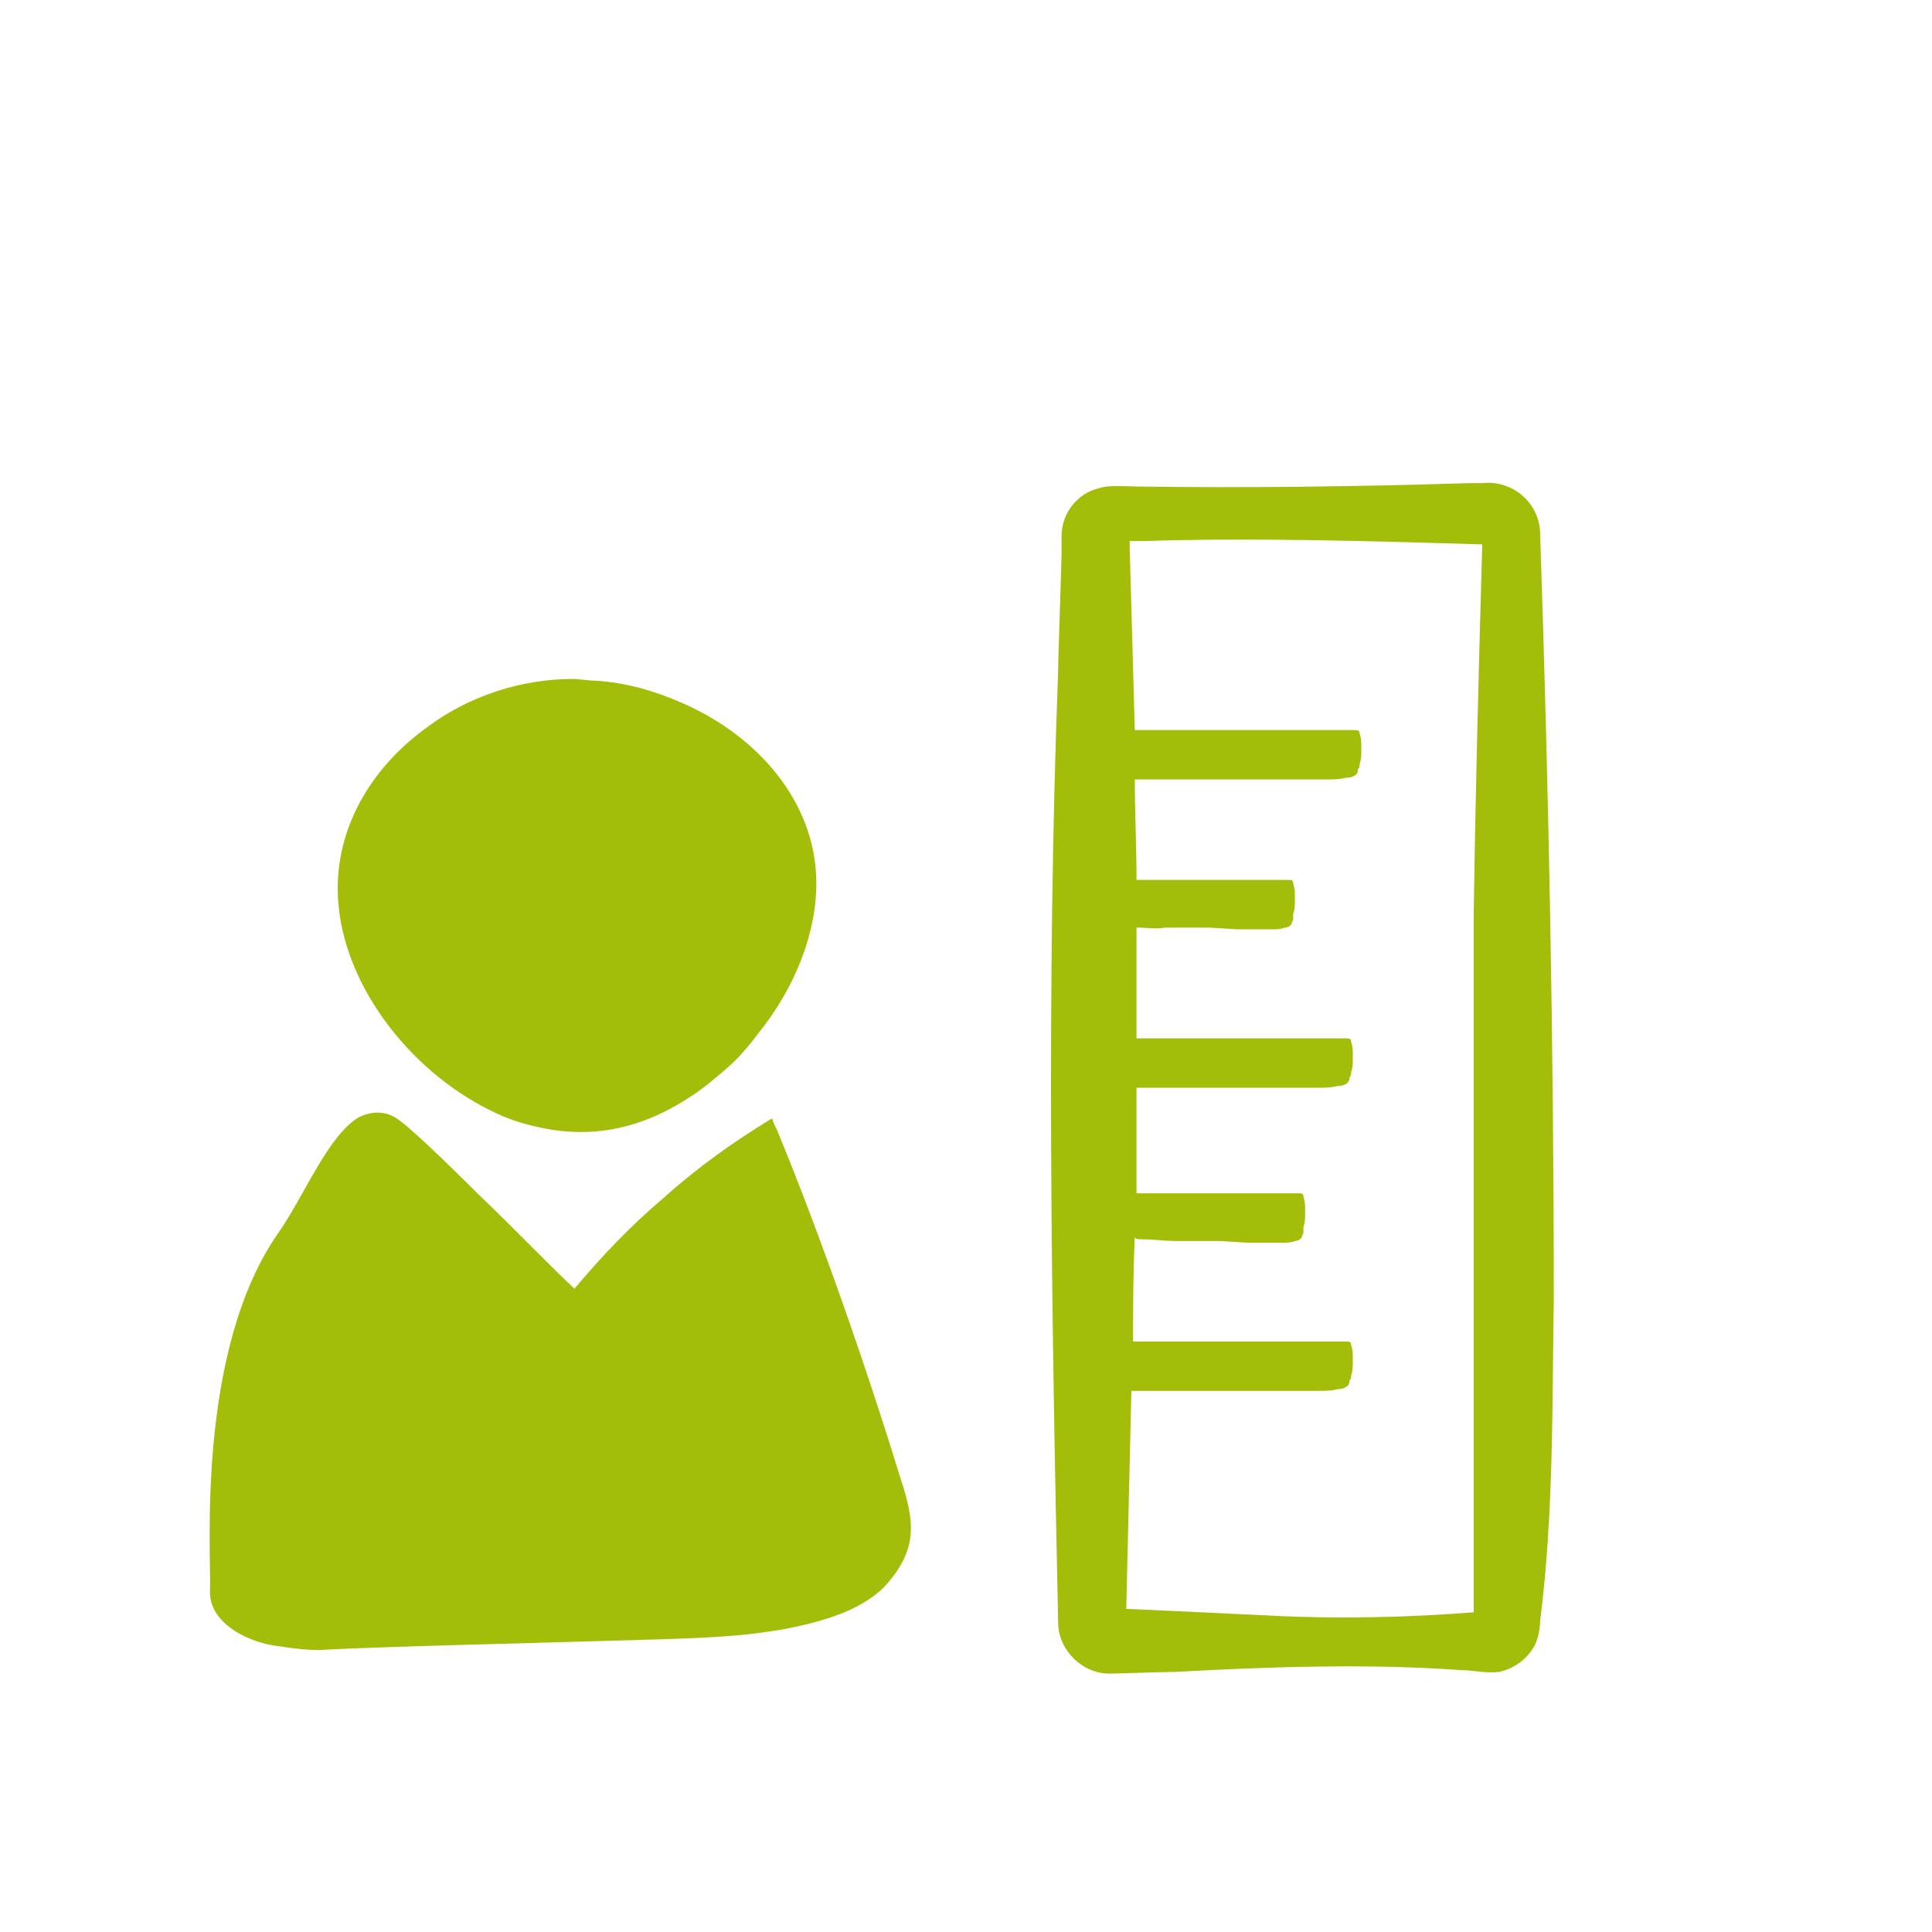 <svg xmlns="http://www.w3.org/2000/svg" xmlns:xlink="http://www.w3.org/1999/xlink" width="300" zoomAndPan="magnify" viewBox="0 0 224.88 225" height="300" preserveAspectRatio="xMidYMid meet" version="1.0"><defs><clipPath id="94c2f7423d"><path d="M 24.355 129 L 107 129 L 107 193 L 24.355 193 Z M 24.355 129 " clip-rule="nonzero"/></clipPath><clipPath id="6b6a960b3e"><path d="M 122 56.207 L 181 56.207 L 181 194.883 L 122 194.883 Z M 122 56.207 " clip-rule="nonzero"/></clipPath></defs><path fill="#a4bd08" d="M 57.32 129.449 C 58.906 130.246 60.691 130.84 62.477 131.234 C 64.262 131.633 65.848 131.832 67.633 131.832 C 71.996 131.832 76.164 130.441 80.129 127.863 C 81.719 126.871 83.105 125.684 84.492 124.492 C 85.883 123.301 87.074 121.914 88.262 120.328 C 92.43 115.168 95.008 108.824 95.008 102.871 C 95.008 93.352 88.062 85.617 79.336 81.848 C 76.164 80.457 72.793 79.469 69.223 79.27 C 68.426 79.27 67.438 79.07 66.641 79.07 C 60.691 79.07 54.543 81.055 49.781 84.625 C 43.633 88.988 39.27 95.73 39.27 103.469 C 39.27 113.98 47.402 124.691 57.32 129.449 Z M 57.32 129.449 " fill-opacity="1" fill-rule="nonzero"/><g clip-path="url(#94c2f7423d)"><path fill="#a4bd08" d="M 90.445 131.633 C 90.246 131.234 90.047 130.84 89.848 130.246 C 85.289 133.02 81.121 135.996 77.156 139.566 C 73.387 142.742 70.016 146.312 66.84 150.078 C 64.262 147.699 59.898 143.137 55.535 138.973 C 51.566 135.004 47.801 131.434 46.41 130.441 C 44.824 129.254 43.238 129.449 41.848 130.047 C 38.277 132.031 35.5 138.973 32.527 143.336 C 22.609 157.219 24.594 181.418 24.395 185.188 C 24.195 188.957 28.758 191.336 32.527 191.734 C 36.293 192.328 37.684 192.129 37.684 192.129 C 45.023 191.734 63.07 191.336 75.965 190.938 C 82.512 190.742 89.254 190.543 95.402 188.758 C 98.18 187.965 100.957 186.773 102.941 184.789 C 106.906 180.426 106.512 177.254 104.727 171.898 C 100.957 159.602 95.602 144.129 90.445 131.633 Z M 90.445 131.633 " fill-opacity="1" fill-rule="nonzero"/></g><g clip-path="url(#6b6a960b3e)"><path fill="#a4bd08" d="M 179.305 62.211 C 179.305 58.641 176.133 55.863 172.562 56.262 L 171.172 56.262 C 158.477 56.656 144.992 56.855 132.297 56.656 C 131.305 56.656 128.926 56.457 127.934 56.855 C 125.355 57.449 123.57 59.832 123.57 62.41 L 123.57 64.195 C 123.57 65.781 123.172 76.293 123.172 78.078 C 121.785 114.773 122.379 152.262 123.172 188.957 C 123.172 192.129 125.949 194.906 129.121 194.906 C 130.512 194.906 135.27 194.707 136.859 194.707 C 147.57 194.113 159.469 193.715 170.18 194.508 C 171.57 194.508 172.957 194.906 174.543 194.707 C 176.328 194.312 177.918 193.121 178.711 191.535 C 179.105 190.742 179.305 189.551 179.305 188.758 C 180.891 176.262 180.695 163.766 180.891 151.27 C 180.891 121.32 180.297 91.766 179.305 62.211 Z M 129.719 63.203 C 129.719 63.203 129.52 63.203 129.719 63.203 Z M 171.57 186.973 L 171.57 187.766 C 164.031 188.359 155.898 188.559 148.164 188.164 C 144 187.965 135.668 187.566 131.105 187.367 C 131.305 178.84 131.504 170.508 131.699 161.98 L 153.52 161.98 C 154.312 161.98 154.906 161.98 155.703 161.781 C 156.297 161.781 156.691 161.582 156.891 161.387 C 157.09 161.188 157.09 160.988 157.09 160.789 C 157.289 160.594 157.289 160.395 157.289 160.195 C 157.488 159.602 157.488 159.203 157.488 158.609 L 157.488 158.211 C 157.488 157.617 157.488 157.219 157.289 156.625 C 157.289 156.227 157.09 156.227 156.297 156.227 L 131.898 156.227 C 131.898 152.262 131.898 148.293 132.098 144.129 C 132.297 144.328 132.496 144.328 133.09 144.328 C 134.281 144.328 135.469 144.527 136.859 144.527 L 142.016 144.527 L 145.188 144.723 L 149.355 144.723 C 149.75 144.723 150.348 144.723 150.742 144.527 C 151.141 144.527 151.336 144.328 151.535 144.129 C 151.535 143.93 151.734 143.73 151.734 143.535 L 151.734 142.938 C 151.934 142.344 151.934 141.945 151.934 141.352 L 151.934 140.957 C 151.934 140.359 151.934 139.965 151.734 139.367 C 151.734 138.973 151.535 138.973 151.141 138.973 L 132.297 138.973 L 132.297 126.676 L 153.52 126.676 C 154.312 126.676 154.906 126.676 155.703 126.477 C 156.297 126.477 156.691 126.277 156.891 126.078 C 157.09 125.879 157.09 125.684 157.09 125.484 C 157.289 125.285 157.289 125.086 157.289 124.891 C 157.488 124.293 157.488 123.898 157.488 123.301 L 157.488 122.906 C 157.488 122.309 157.488 121.914 157.289 121.32 C 157.289 120.922 157.09 120.922 156.297 120.922 L 132.297 120.922 L 132.297 108.027 C 133.484 108.027 134.477 108.227 135.668 108.027 L 140.824 108.027 L 144 108.227 L 148.164 108.227 C 148.562 108.227 149.156 108.227 149.551 108.027 C 149.949 108.027 150.148 107.832 150.348 107.633 C 150.348 107.434 150.543 107.234 150.543 107.039 L 150.543 106.441 C 150.742 105.848 150.742 105.449 150.742 104.855 L 150.742 104.457 C 150.742 103.863 150.742 103.469 150.543 102.871 C 150.543 102.477 150.348 102.477 149.949 102.477 L 132.297 102.477 C 132.297 98.508 132.098 94.543 132.098 90.773 L 154.512 90.773 C 155.305 90.773 155.898 90.773 156.691 90.574 C 157.289 90.574 157.684 90.375 157.883 90.18 C 158.082 89.98 158.082 89.781 158.082 89.582 C 158.281 89.383 158.281 89.188 158.281 88.988 C 158.477 88.395 158.477 87.996 158.477 87.402 L 158.477 87.004 C 158.477 86.41 158.477 86.012 158.281 85.418 C 158.281 85.02 158.082 85.02 157.289 85.02 L 132.098 85.02 C 131.898 77.879 131.699 70.938 131.504 63.797 L 131.504 63.004 L 133.289 63.004 C 145.98 62.605 159.668 63.004 172.562 63.402 C 172.164 77.684 171.77 91.961 171.57 106.441 " fill-opacity="1" fill-rule="nonzero"/></g></svg>